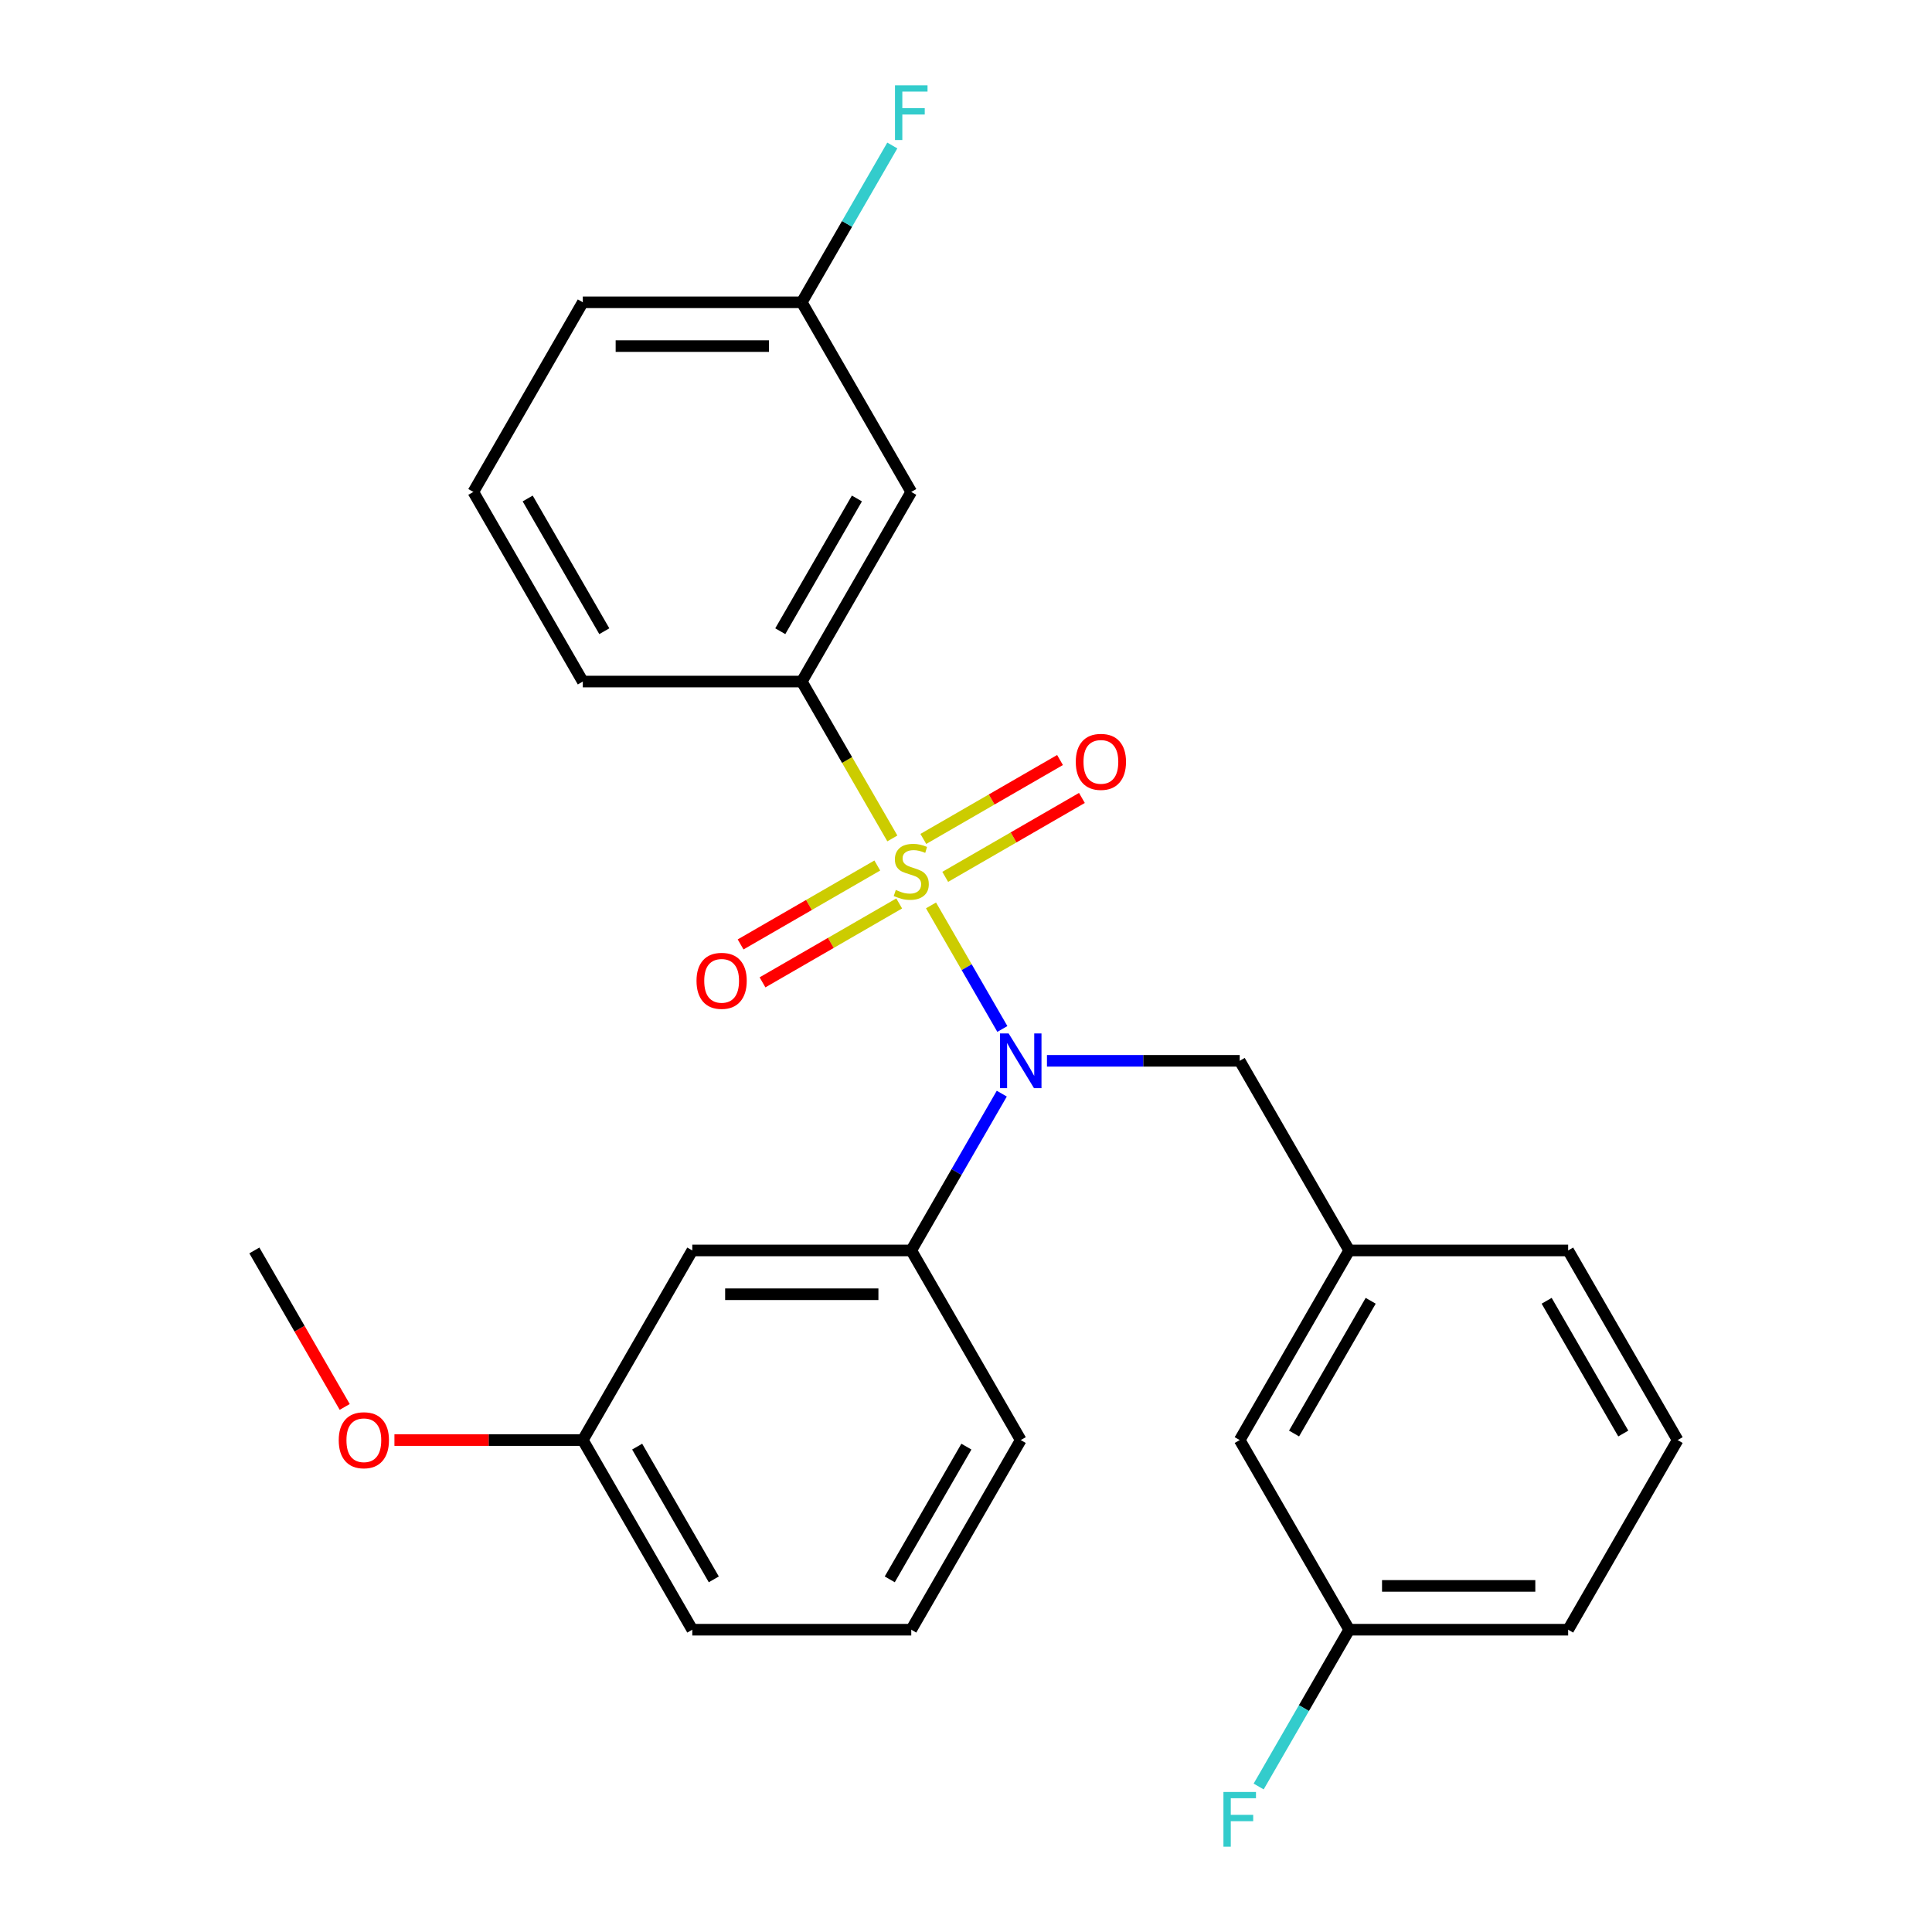 <?xml version='1.0' encoding='iso-8859-1'?>
<svg version='1.1' baseProfile='full'
              xmlns='http://www.w3.org/2000/svg'
                      xmlns:rdkit='http://www.rdkit.org/xml'
                      xmlns:xlink='http://www.w3.org/1999/xlink'
                  xml:space='preserve'
width='1000px' height='1000px' viewBox='0 0 1000 1000'>
<!-- END OF HEADER -->
<rect style='opacity:1.0;fill:#FFFFFF;stroke:none' width='1000' height='1000' x='0' y='0'> </rect>
<path class='bond-0' d='M 481.893,468.638 L 500.355,500.616' style='fill:none;fill-rule:evenodd;stroke:#CCCC00;stroke-width:6px;stroke-linecap:butt;stroke-linejoin:miter;stroke-opacity:1' />
<path class='bond-0' d='M 500.355,500.616 L 518.818,532.594' style='fill:none;fill-rule:evenodd;stroke:#0000FF;stroke-width:6px;stroke-linecap:butt;stroke-linejoin:miter;stroke-opacity:1' />
<path class='bond-1' d='M 461.878,433.971 L 438.438,393.372' style='fill:none;fill-rule:evenodd;stroke:#CCCC00;stroke-width:6px;stroke-linecap:butt;stroke-linejoin:miter;stroke-opacity:1' />
<path class='bond-1' d='M 438.438,393.372 L 414.998,352.772' style='fill:none;fill-rule:evenodd;stroke:#000000;stroke-width:6px;stroke-linecap:butt;stroke-linejoin:miter;stroke-opacity:1' />
<path class='bond-3' d='M 454.086,447.987 L 418.711,468.411' style='fill:none;fill-rule:evenodd;stroke:#CCCC00;stroke-width:6px;stroke-linecap:butt;stroke-linejoin:miter;stroke-opacity:1' />
<path class='bond-3' d='M 418.711,468.411 L 383.337,488.834' style='fill:none;fill-rule:evenodd;stroke:#FF0000;stroke-width:6px;stroke-linecap:butt;stroke-linejoin:miter;stroke-opacity:1' />
<path class='bond-3' d='M 465.419,467.618 L 430.045,488.041' style='fill:none;fill-rule:evenodd;stroke:#CCCC00;stroke-width:6px;stroke-linecap:butt;stroke-linejoin:miter;stroke-opacity:1' />
<path class='bond-3' d='M 430.045,488.041 L 394.671,508.464' style='fill:none;fill-rule:evenodd;stroke:#FF0000;stroke-width:6px;stroke-linecap:butt;stroke-linejoin:miter;stroke-opacity:1' />
<path class='bond-4' d='M 489.246,453.861 L 524.621,433.438' style='fill:none;fill-rule:evenodd;stroke:#CCCC00;stroke-width:6px;stroke-linecap:butt;stroke-linejoin:miter;stroke-opacity:1' />
<path class='bond-4' d='M 524.621,433.438 L 559.995,413.014' style='fill:none;fill-rule:evenodd;stroke:#FF0000;stroke-width:6px;stroke-linecap:butt;stroke-linejoin:miter;stroke-opacity:1' />
<path class='bond-4' d='M 477.913,434.231 L 513.287,413.807' style='fill:none;fill-rule:evenodd;stroke:#CCCC00;stroke-width:6px;stroke-linecap:butt;stroke-linejoin:miter;stroke-opacity:1' />
<path class='bond-4' d='M 513.287,413.807 L 548.661,393.384' style='fill:none;fill-rule:evenodd;stroke:#FF0000;stroke-width:6px;stroke-linecap:butt;stroke-linejoin:miter;stroke-opacity:1' />
<path class='bond-2' d='M 518.523,566.069 L 495.094,606.648' style='fill:none;fill-rule:evenodd;stroke:#0000FF;stroke-width:6px;stroke-linecap:butt;stroke-linejoin:miter;stroke-opacity:1' />
<path class='bond-2' d='M 495.094,606.648 L 471.666,647.228' style='fill:none;fill-rule:evenodd;stroke:#000000;stroke-width:6px;stroke-linecap:butt;stroke-linejoin:miter;stroke-opacity:1' />
<path class='bond-7' d='M 541.907,549.076 L 591.789,549.076' style='fill:none;fill-rule:evenodd;stroke:#0000FF;stroke-width:6px;stroke-linecap:butt;stroke-linejoin:miter;stroke-opacity:1' />
<path class='bond-7' d='M 591.789,549.076 L 641.67,549.076' style='fill:none;fill-rule:evenodd;stroke:#000000;stroke-width:6px;stroke-linecap:butt;stroke-linejoin:miter;stroke-opacity:1' />
<path class='bond-5' d='M 414.998,352.772 L 471.666,254.621' style='fill:none;fill-rule:evenodd;stroke:#000000;stroke-width:6px;stroke-linecap:butt;stroke-linejoin:miter;stroke-opacity:1' />
<path class='bond-5' d='M 403.868,326.716 L 443.536,258.01' style='fill:none;fill-rule:evenodd;stroke:#000000;stroke-width:6px;stroke-linecap:butt;stroke-linejoin:miter;stroke-opacity:1' />
<path class='bond-15' d='M 414.998,352.772 L 301.662,352.772' style='fill:none;fill-rule:evenodd;stroke:#000000;stroke-width:6px;stroke-linecap:butt;stroke-linejoin:miter;stroke-opacity:1' />
<path class='bond-6' d='M 471.666,647.228 L 358.33,647.228' style='fill:none;fill-rule:evenodd;stroke:#000000;stroke-width:6px;stroke-linecap:butt;stroke-linejoin:miter;stroke-opacity:1' />
<path class='bond-6' d='M 454.666,669.895 L 375.331,669.895' style='fill:none;fill-rule:evenodd;stroke:#000000;stroke-width:6px;stroke-linecap:butt;stroke-linejoin:miter;stroke-opacity:1' />
<path class='bond-16' d='M 471.666,647.228 L 528.334,745.379' style='fill:none;fill-rule:evenodd;stroke:#000000;stroke-width:6px;stroke-linecap:butt;stroke-linejoin:miter;stroke-opacity:1' />
<path class='bond-9' d='M 471.666,254.621 L 414.998,156.469' style='fill:none;fill-rule:evenodd;stroke:#000000;stroke-width:6px;stroke-linecap:butt;stroke-linejoin:miter;stroke-opacity:1' />
<path class='bond-10' d='M 358.33,647.228 L 301.662,745.379' style='fill:none;fill-rule:evenodd;stroke:#000000;stroke-width:6px;stroke-linecap:butt;stroke-linejoin:miter;stroke-opacity:1' />
<path class='bond-8' d='M 641.67,549.076 L 698.338,647.228' style='fill:none;fill-rule:evenodd;stroke:#000000;stroke-width:6px;stroke-linecap:butt;stroke-linejoin:miter;stroke-opacity:1' />
<path class='bond-11' d='M 698.338,647.228 L 641.67,745.379' style='fill:none;fill-rule:evenodd;stroke:#000000;stroke-width:6px;stroke-linecap:butt;stroke-linejoin:miter;stroke-opacity:1' />
<path class='bond-11' d='M 709.468,673.284 L 669.8,741.99' style='fill:none;fill-rule:evenodd;stroke:#000000;stroke-width:6px;stroke-linecap:butt;stroke-linejoin:miter;stroke-opacity:1' />
<path class='bond-21' d='M 698.338,647.228 L 811.674,647.228' style='fill:none;fill-rule:evenodd;stroke:#000000;stroke-width:6px;stroke-linecap:butt;stroke-linejoin:miter;stroke-opacity:1' />
<path class='bond-13' d='M 414.998,156.469 L 438.427,115.89' style='fill:none;fill-rule:evenodd;stroke:#000000;stroke-width:6px;stroke-linecap:butt;stroke-linejoin:miter;stroke-opacity:1' />
<path class='bond-13' d='M 438.427,115.89 L 461.855,75.311' style='fill:none;fill-rule:evenodd;stroke:#33CCCC;stroke-width:6px;stroke-linecap:butt;stroke-linejoin:miter;stroke-opacity:1' />
<path class='bond-26' d='M 414.998,156.469 L 301.662,156.469' style='fill:none;fill-rule:evenodd;stroke:#000000;stroke-width:6px;stroke-linecap:butt;stroke-linejoin:miter;stroke-opacity:1' />
<path class='bond-26' d='M 397.998,179.136 L 318.663,179.136' style='fill:none;fill-rule:evenodd;stroke:#000000;stroke-width:6px;stroke-linecap:butt;stroke-linejoin:miter;stroke-opacity:1' />
<path class='bond-17' d='M 301.662,745.379 L 252.911,745.379' style='fill:none;fill-rule:evenodd;stroke:#000000;stroke-width:6px;stroke-linecap:butt;stroke-linejoin:miter;stroke-opacity:1' />
<path class='bond-17' d='M 252.911,745.379 L 204.16,745.379' style='fill:none;fill-rule:evenodd;stroke:#FF0000;stroke-width:6px;stroke-linecap:butt;stroke-linejoin:miter;stroke-opacity:1' />
<path class='bond-23' d='M 301.662,745.379 L 358.33,843.531' style='fill:none;fill-rule:evenodd;stroke:#000000;stroke-width:6px;stroke-linecap:butt;stroke-linejoin:miter;stroke-opacity:1' />
<path class='bond-23' d='M 329.793,748.768 L 369.46,817.475' style='fill:none;fill-rule:evenodd;stroke:#000000;stroke-width:6px;stroke-linecap:butt;stroke-linejoin:miter;stroke-opacity:1' />
<path class='bond-12' d='M 641.67,745.379 L 698.338,843.531' style='fill:none;fill-rule:evenodd;stroke:#000000;stroke-width:6px;stroke-linecap:butt;stroke-linejoin:miter;stroke-opacity:1' />
<path class='bond-14' d='M 698.338,843.531 L 674.909,884.11' style='fill:none;fill-rule:evenodd;stroke:#000000;stroke-width:6px;stroke-linecap:butt;stroke-linejoin:miter;stroke-opacity:1' />
<path class='bond-14' d='M 674.909,884.11 L 651.481,924.689' style='fill:none;fill-rule:evenodd;stroke:#33CCCC;stroke-width:6px;stroke-linecap:butt;stroke-linejoin:miter;stroke-opacity:1' />
<path class='bond-28' d='M 698.338,843.531 L 811.674,843.531' style='fill:none;fill-rule:evenodd;stroke:#000000;stroke-width:6px;stroke-linecap:butt;stroke-linejoin:miter;stroke-opacity:1' />
<path class='bond-28' d='M 715.338,820.864 L 794.673,820.864' style='fill:none;fill-rule:evenodd;stroke:#000000;stroke-width:6px;stroke-linecap:butt;stroke-linejoin:miter;stroke-opacity:1' />
<path class='bond-19' d='M 301.662,352.772 L 244.994,254.621' style='fill:none;fill-rule:evenodd;stroke:#000000;stroke-width:6px;stroke-linecap:butt;stroke-linejoin:miter;stroke-opacity:1' />
<path class='bond-19' d='M 312.792,326.716 L 273.125,258.01' style='fill:none;fill-rule:evenodd;stroke:#000000;stroke-width:6px;stroke-linecap:butt;stroke-linejoin:miter;stroke-opacity:1' />
<path class='bond-18' d='M 528.334,745.379 L 471.666,843.531' style='fill:none;fill-rule:evenodd;stroke:#000000;stroke-width:6px;stroke-linecap:butt;stroke-linejoin:miter;stroke-opacity:1' />
<path class='bond-18' d='M 500.203,748.768 L 460.536,817.475' style='fill:none;fill-rule:evenodd;stroke:#000000;stroke-width:6px;stroke-linecap:butt;stroke-linejoin:miter;stroke-opacity:1' />
<path class='bond-25' d='M 178.423,728.226 L 155.041,687.727' style='fill:none;fill-rule:evenodd;stroke:#FF0000;stroke-width:6px;stroke-linecap:butt;stroke-linejoin:miter;stroke-opacity:1' />
<path class='bond-25' d='M 155.041,687.727 L 131.658,647.228' style='fill:none;fill-rule:evenodd;stroke:#000000;stroke-width:6px;stroke-linecap:butt;stroke-linejoin:miter;stroke-opacity:1' />
<path class='bond-27' d='M 471.666,843.531 L 358.33,843.531' style='fill:none;fill-rule:evenodd;stroke:#000000;stroke-width:6px;stroke-linecap:butt;stroke-linejoin:miter;stroke-opacity:1' />
<path class='bond-22' d='M 244.994,254.621 L 301.662,156.469' style='fill:none;fill-rule:evenodd;stroke:#000000;stroke-width:6px;stroke-linecap:butt;stroke-linejoin:miter;stroke-opacity:1' />
<path class='bond-20' d='M 868.342,745.379 L 811.674,647.228' style='fill:none;fill-rule:evenodd;stroke:#000000;stroke-width:6px;stroke-linecap:butt;stroke-linejoin:miter;stroke-opacity:1' />
<path class='bond-20' d='M 840.211,741.99 L 800.543,673.284' style='fill:none;fill-rule:evenodd;stroke:#000000;stroke-width:6px;stroke-linecap:butt;stroke-linejoin:miter;stroke-opacity:1' />
<path class='bond-24' d='M 868.342,745.379 L 811.674,843.531' style='fill:none;fill-rule:evenodd;stroke:#000000;stroke-width:6px;stroke-linecap:butt;stroke-linejoin:miter;stroke-opacity:1' />
<path  class='atom-0' d='M 463.666 460.644
Q 463.986 460.764, 465.306 461.324
Q 466.626 461.884, 468.066 462.244
Q 469.546 462.564, 470.986 462.564
Q 473.666 462.564, 475.226 461.284
Q 476.786 459.964, 476.786 457.684
Q 476.786 456.124, 475.986 455.164
Q 475.226 454.204, 474.026 453.684
Q 472.826 453.164, 470.826 452.564
Q 468.306 451.804, 466.786 451.084
Q 465.306 450.364, 464.226 448.844
Q 463.186 447.324, 463.186 444.764
Q 463.186 441.204, 465.586 439.004
Q 468.026 436.804, 472.826 436.804
Q 476.106 436.804, 479.826 438.364
L 478.906 441.444
Q 475.506 440.044, 472.946 440.044
Q 470.186 440.044, 468.666 441.204
Q 467.146 442.324, 467.186 444.284
Q 467.186 445.804, 467.946 446.724
Q 468.746 447.644, 469.866 448.164
Q 471.026 448.684, 472.946 449.284
Q 475.506 450.084, 477.026 450.884
Q 478.546 451.684, 479.626 453.324
Q 480.746 454.924, 480.746 457.684
Q 480.746 461.604, 478.106 463.724
Q 475.506 465.804, 471.146 465.804
Q 468.626 465.804, 466.706 465.244
Q 464.826 464.724, 462.586 463.804
L 463.666 460.644
' fill='#CCCC00'/>
<path  class='atom-1' d='M 522.074 534.916
L 531.354 549.916
Q 532.274 551.396, 533.754 554.076
Q 535.234 556.756, 535.314 556.916
L 535.314 534.916
L 539.074 534.916
L 539.074 563.236
L 535.194 563.236
L 525.234 546.836
Q 524.074 544.916, 522.834 542.716
Q 521.634 540.516, 521.274 539.836
L 521.274 563.236
L 517.594 563.236
L 517.594 534.916
L 522.074 534.916
' fill='#0000FF'/>
<path  class='atom-4' d='M 360.514 507.672
Q 360.514 500.872, 363.874 497.072
Q 367.234 493.272, 373.514 493.272
Q 379.794 493.272, 383.154 497.072
Q 386.514 500.872, 386.514 507.672
Q 386.514 514.552, 383.114 518.472
Q 379.714 522.352, 373.514 522.352
Q 367.274 522.352, 363.874 518.472
Q 360.514 514.592, 360.514 507.672
M 373.514 519.152
Q 377.834 519.152, 380.154 516.272
Q 382.514 513.352, 382.514 507.672
Q 382.514 502.112, 380.154 499.312
Q 377.834 496.472, 373.514 496.472
Q 369.194 496.472, 366.834 499.272
Q 364.514 502.072, 364.514 507.672
Q 364.514 513.392, 366.834 516.272
Q 369.194 519.152, 373.514 519.152
' fill='#FF0000'/>
<path  class='atom-5' d='M 556.818 394.336
Q 556.818 387.536, 560.178 383.736
Q 563.538 379.936, 569.818 379.936
Q 576.098 379.936, 579.458 383.736
Q 582.818 387.536, 582.818 394.336
Q 582.818 401.216, 579.418 405.136
Q 576.018 409.016, 569.818 409.016
Q 563.578 409.016, 560.178 405.136
Q 556.818 401.256, 556.818 394.336
M 569.818 405.816
Q 574.138 405.816, 576.458 402.936
Q 578.818 400.016, 578.818 394.336
Q 578.818 388.776, 576.458 385.976
Q 574.138 383.136, 569.818 383.136
Q 565.498 383.136, 563.138 385.936
Q 560.818 388.736, 560.818 394.336
Q 560.818 400.056, 563.138 402.936
Q 565.498 405.816, 569.818 405.816
' fill='#FF0000'/>
<path  class='atom-14' d='M 463.246 44.157
L 480.086 44.157
L 480.086 47.397
L 467.046 47.397
L 467.046 55.997
L 478.646 55.997
L 478.646 59.277
L 467.046 59.277
L 467.046 72.477
L 463.246 72.477
L 463.246 44.157
' fill='#33CCCC'/>
<path  class='atom-15' d='M 633.25 927.523
L 650.09 927.523
L 650.09 930.763
L 637.05 930.763
L 637.05 939.363
L 648.65 939.363
L 648.65 942.643
L 637.05 942.643
L 637.05 955.843
L 633.25 955.843
L 633.25 927.523
' fill='#33CCCC'/>
<path  class='atom-18' d='M 175.326 745.459
Q 175.326 738.659, 178.686 734.859
Q 182.046 731.059, 188.326 731.059
Q 194.606 731.059, 197.966 734.859
Q 201.326 738.659, 201.326 745.459
Q 201.326 752.339, 197.926 756.259
Q 194.526 760.139, 188.326 760.139
Q 182.086 760.139, 178.686 756.259
Q 175.326 752.379, 175.326 745.459
M 188.326 756.939
Q 192.646 756.939, 194.966 754.059
Q 197.326 751.139, 197.326 745.459
Q 197.326 739.899, 194.966 737.099
Q 192.646 734.259, 188.326 734.259
Q 184.006 734.259, 181.646 737.059
Q 179.326 739.859, 179.326 745.459
Q 179.326 751.179, 181.646 754.059
Q 184.006 756.939, 188.326 756.939
' fill='#FF0000'/>
</svg>
